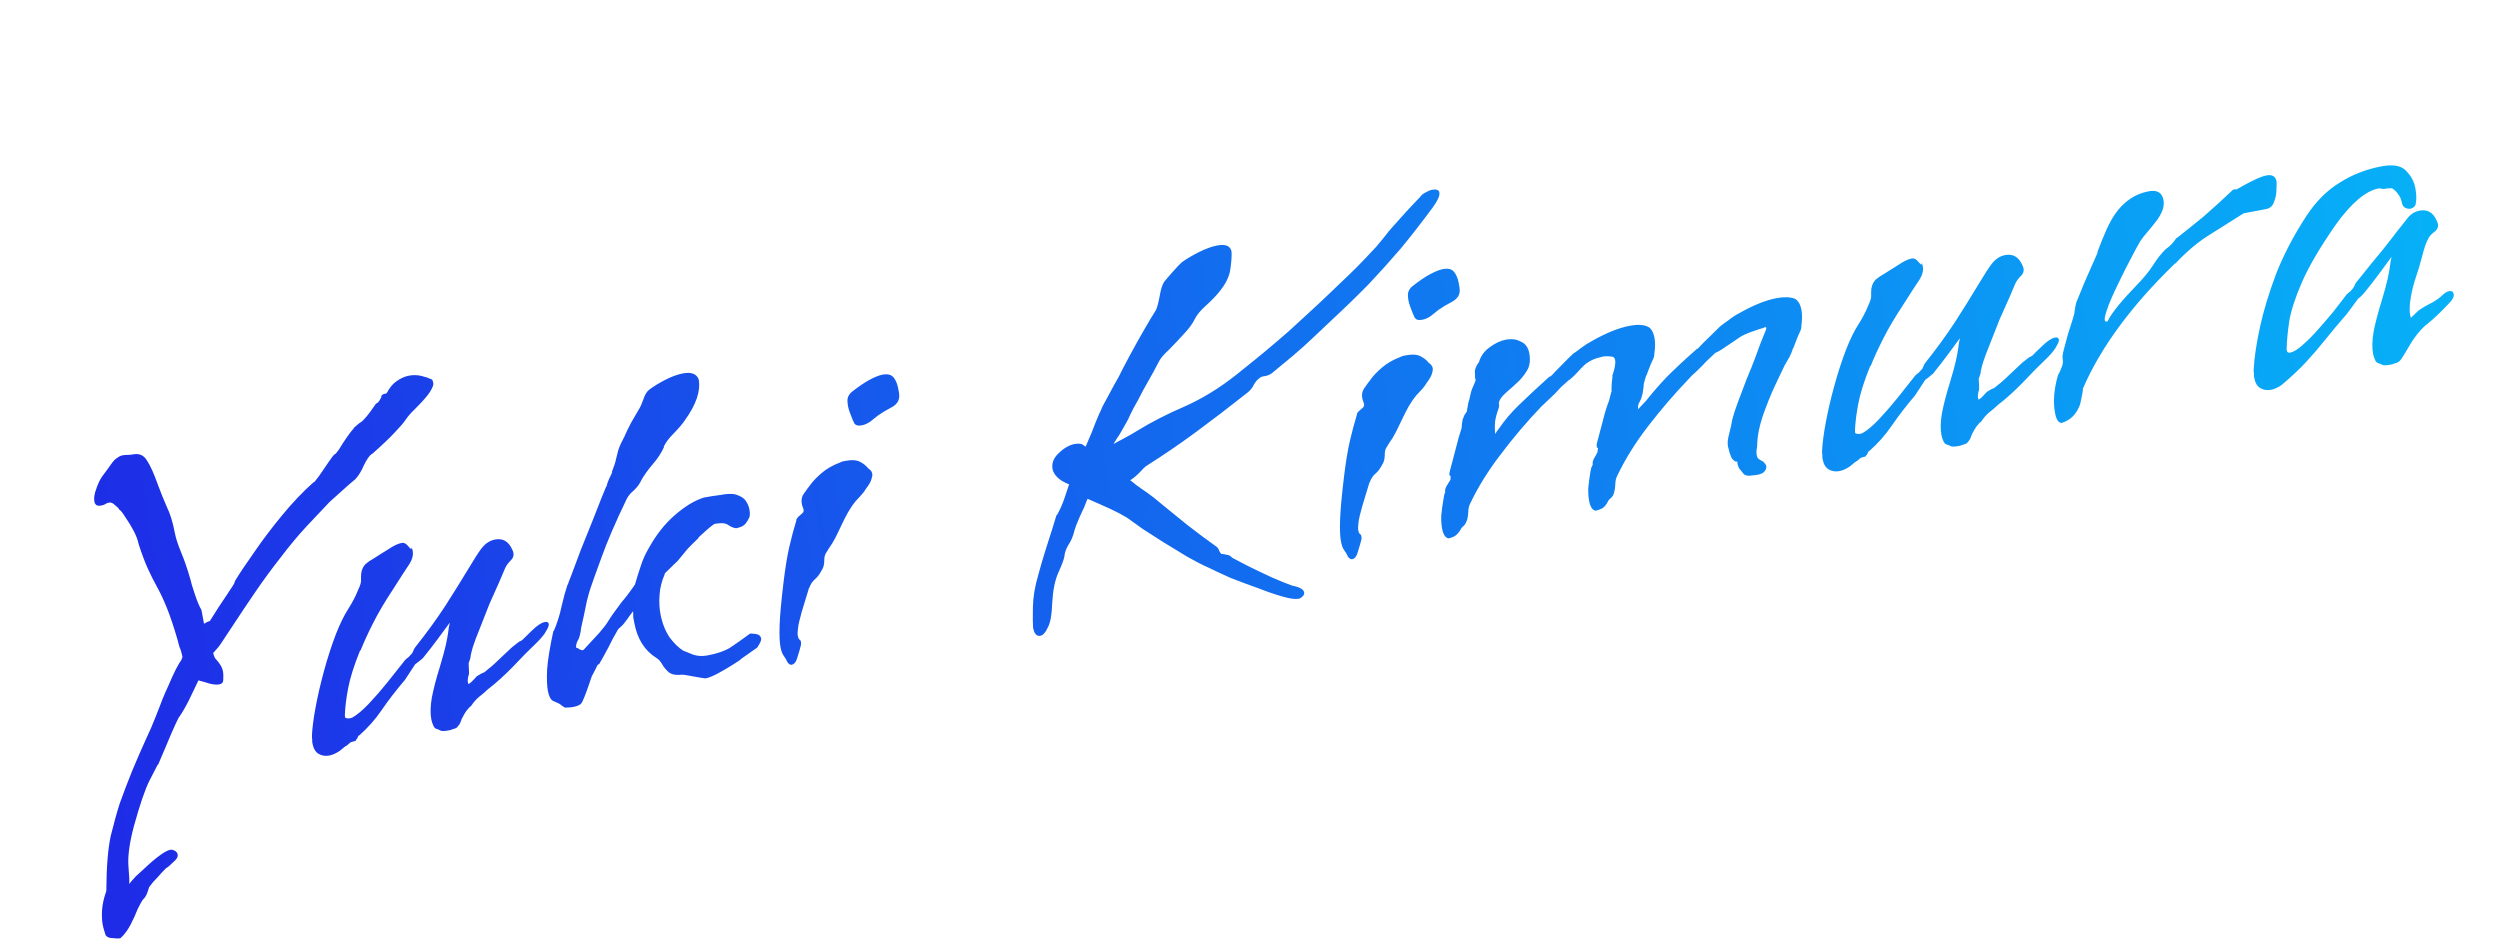<svg width="113" height="43" viewBox="0 0 113 43" fill="none" xmlns="http://www.w3.org/2000/svg">
<path d="M5.422 42.41C5.346 42.425 5.234 42.422 5.088 42.402C4.93 42.4 4.827 42.356 4.779 42.27L4.787 42.316C4.787 42.316 4.767 42.249 4.726 42.114C4.687 41.995 4.66 41.889 4.642 41.798C4.608 41.614 4.598 41.395 4.613 41.139C4.628 40.883 4.692 40.594 4.806 40.272C4.812 39.211 4.877 38.384 5.003 37.791C5.147 37.21 5.283 36.718 5.413 36.314C5.589 35.822 5.774 35.336 5.969 34.856C6.176 34.359 6.385 33.876 6.598 33.409C6.757 33.078 6.906 32.734 7.044 32.376C7.195 31.999 7.29 31.752 7.331 31.634C7.407 31.445 7.5 31.23 7.613 30.987C7.723 30.729 7.829 30.496 7.932 30.286C8.047 30.059 8.131 29.917 8.184 29.859C8.184 29.859 8.195 29.834 8.216 29.782C8.238 29.73 8.248 29.697 8.245 29.682C8.213 29.514 8.171 29.371 8.117 29.255C8.076 29.12 8.05 29.022 8.038 28.961C7.859 28.346 7.695 27.855 7.547 27.488C7.399 27.12 7.253 26.807 7.109 26.55C6.966 26.292 6.827 26.017 6.693 25.726C6.559 25.435 6.417 25.059 6.267 24.596C6.232 24.413 6.154 24.206 6.031 23.976C5.909 23.746 5.783 23.541 5.654 23.359C5.54 23.175 5.458 23.072 5.406 23.05L5.375 23.009C5.369 22.978 5.301 22.912 5.171 22.81C5.053 22.689 4.91 22.685 4.741 22.796C4.698 22.82 4.639 22.839 4.562 22.853C4.394 22.885 4.296 22.824 4.267 22.671C4.244 22.549 4.256 22.404 4.304 22.237C4.364 22.052 4.411 21.924 4.445 21.855C4.499 21.718 4.583 21.576 4.697 21.428C4.824 21.261 4.931 21.115 5.018 20.988C5.117 20.842 5.209 20.746 5.295 20.698C5.378 20.635 5.458 20.596 5.534 20.582C5.611 20.567 5.689 20.561 5.768 20.561C5.862 20.559 5.94 20.553 6.001 20.541L6.024 20.537C6.299 20.485 6.507 20.581 6.648 20.823C6.804 21.062 6.967 21.427 7.139 21.917C7.266 22.257 7.399 22.588 7.539 22.909C7.691 23.213 7.813 23.609 7.905 24.098C7.948 24.327 8.043 24.618 8.188 24.97C8.331 25.307 8.471 25.716 8.609 26.196C8.629 26.303 8.694 26.52 8.803 26.848C8.912 27.175 9.013 27.417 9.106 27.574L9.222 28.192C9.336 28.124 9.423 28.083 9.484 28.072C9.739 27.66 9.99 27.273 10.238 26.91C10.499 26.528 10.62 26.331 10.602 26.319L10.616 26.269C10.821 25.93 11.111 25.495 11.486 24.966C11.858 24.421 12.276 23.868 12.739 23.306C13.215 22.726 13.691 22.225 14.165 21.804L14.188 21.799C14.203 21.797 14.28 21.703 14.42 21.518C14.556 21.319 14.692 21.119 14.829 20.919C14.978 20.701 15.066 20.582 15.094 20.561L15.135 20.529C15.166 20.524 15.23 20.448 15.33 20.303C15.426 20.142 15.536 19.971 15.66 19.79C15.796 19.59 15.905 19.451 15.985 19.373L15.981 19.35C16.156 19.19 16.273 19.097 16.331 19.07C16.387 19.028 16.453 18.96 16.53 18.867C16.623 18.77 16.775 18.567 16.985 18.259L17.004 18.232C17.037 18.241 17.085 18.201 17.147 18.11C17.221 18.001 17.25 17.94 17.232 17.928L17.246 17.878C17.314 17.817 17.364 17.792 17.398 17.802C17.443 17.793 17.473 17.779 17.485 17.761C17.613 17.516 17.761 17.338 17.93 17.227C18.111 17.098 18.294 17.016 18.477 16.981C18.676 16.944 18.866 16.948 19.049 16.992C19.231 17.037 19.383 17.087 19.504 17.144C19.538 17.153 19.563 17.204 19.58 17.296C19.61 17.369 19.564 17.504 19.443 17.701C19.334 17.88 19.093 18.154 18.72 18.525C18.572 18.664 18.443 18.815 18.331 18.978C18.232 19.123 18.07 19.312 17.845 19.544C17.635 19.774 17.293 20.099 16.818 20.521L16.795 20.525C16.685 20.609 16.567 20.782 16.442 21.043C16.332 21.301 16.205 21.506 16.06 21.66C15.909 21.784 15.712 21.955 15.469 22.175C15.238 22.377 15.048 22.547 14.9 22.686L13.891 23.754C13.496 24.176 13.096 24.655 12.691 25.19C12.282 25.71 11.898 26.233 11.539 26.759C11.179 27.286 10.858 27.766 10.576 28.198C10.306 28.613 10.103 28.92 9.966 29.12C9.917 29.193 9.866 29.258 9.813 29.315C9.773 29.354 9.715 29.421 9.637 29.514C9.649 29.575 9.668 29.635 9.695 29.693C9.722 29.752 9.735 29.781 9.735 29.781L9.731 29.758C9.851 29.893 9.935 30.004 9.983 30.09C10.031 30.176 10.062 30.257 10.076 30.333C10.097 30.44 10.101 30.59 10.09 30.782L10.085 30.759C10.087 30.853 10.027 30.912 9.905 30.935C9.798 30.955 9.653 30.943 9.471 30.898C9.286 30.838 9.135 30.795 9.02 30.77L8.992 30.751L8.969 30.755C8.832 31.034 8.69 31.33 8.543 31.642C8.394 31.94 8.25 32.188 8.114 32.388L8.095 32.415C8.093 32.4 8.035 32.513 7.922 32.756C7.81 32.999 7.683 33.291 7.542 33.635C7.398 33.962 7.267 34.272 7.147 34.563L7.125 34.567C7.078 34.655 6.956 34.892 6.76 35.277C6.563 35.662 6.329 36.347 6.055 37.332C5.852 38.098 5.769 38.706 5.806 39.158C5.844 39.61 5.855 39.877 5.838 39.959C5.876 39.904 5.973 39.791 6.13 39.619C6.306 39.46 6.502 39.28 6.717 39.081C6.933 38.883 7.139 38.717 7.336 38.585C7.532 38.453 7.679 38.394 7.777 38.407C7.926 38.443 8.01 38.514 8.03 38.621C8.051 38.728 7.985 38.843 7.834 38.966C7.702 39.102 7.593 39.194 7.507 39.241C7.507 39.241 7.44 39.309 7.308 39.445C7.178 39.596 7.047 39.739 6.914 39.875C6.8 40.023 6.742 40.097 6.742 40.097C6.742 40.097 6.717 40.173 6.667 40.325C6.616 40.477 6.543 40.593 6.448 40.675C6.398 40.747 6.322 40.888 6.219 41.097C6.134 41.319 6.028 41.553 5.9 41.798C5.772 42.044 5.621 42.246 5.445 42.406L5.422 42.41ZM14.89 34.149C14.707 34.183 14.544 34.159 14.402 34.075C14.26 33.991 14.167 33.834 14.124 33.605C14.112 33.544 14.108 33.481 14.112 33.417C14.101 33.356 14.097 33.294 14.101 33.23C14.116 32.895 14.171 32.473 14.266 31.965C14.36 31.457 14.486 30.911 14.645 30.327C14.804 29.743 14.984 29.187 15.185 28.659C15.367 28.198 15.55 27.823 15.733 27.536C15.929 27.23 16.08 26.94 16.186 26.667C16.277 26.476 16.321 26.333 16.319 26.239C16.314 26.129 16.317 26.018 16.328 25.905C16.357 25.725 16.426 25.586 16.534 25.486C16.657 25.384 16.769 25.308 16.87 25.257C17.11 25.101 17.343 24.954 17.57 24.817C17.794 24.664 17.991 24.571 18.159 24.54C18.266 24.52 18.372 24.579 18.477 24.717C18.579 24.84 18.62 24.848 18.6 24.741L18.596 24.718C18.62 24.761 18.639 24.821 18.653 24.897C18.688 25.081 18.638 25.28 18.505 25.495C18.368 25.695 18.123 26.073 17.769 26.63C17.4 27.19 17.1 27.697 16.87 28.152C16.639 28.607 16.448 29.023 16.298 29.399L16.275 29.403C16.005 30.071 15.826 30.634 15.739 31.094C15.651 31.553 15.601 31.958 15.588 32.309C15.587 32.388 15.596 32.434 15.614 32.446C15.632 32.459 15.673 32.467 15.737 32.471C15.786 32.477 15.847 32.466 15.921 32.436C16.135 32.316 16.381 32.112 16.659 31.822C16.949 31.515 17.229 31.193 17.498 30.858C17.779 30.504 18.016 30.206 18.208 29.965C18.27 29.874 18.328 29.807 18.384 29.765C18.454 29.72 18.508 29.671 18.545 29.616C18.613 29.556 18.657 29.492 18.676 29.425C18.707 29.34 18.749 29.269 18.802 29.212C19.262 28.635 19.696 28.039 20.102 27.425C20.506 26.795 20.852 26.239 21.141 25.758C21.43 25.276 21.631 24.961 21.746 24.813C21.922 24.574 22.133 24.432 22.377 24.386C22.729 24.32 22.986 24.469 23.15 24.834C23.248 25.021 23.231 25.182 23.099 25.318C22.978 25.435 22.89 25.555 22.834 25.676C22.79 25.779 22.702 25.986 22.571 26.295C22.436 26.589 22.286 26.926 22.12 27.305C21.97 27.682 21.826 28.049 21.687 28.407C21.546 28.75 21.441 29.031 21.371 29.25C21.324 29.417 21.292 29.542 21.276 29.624C21.275 29.703 21.248 29.811 21.194 29.948L21.19 29.925C21.18 29.958 21.181 30.045 21.192 30.186C21.2 30.311 21.201 30.405 21.198 30.469C21.157 30.588 21.139 30.702 21.143 30.812C21.164 30.919 21.185 30.946 21.207 30.895C21.209 30.91 21.251 30.878 21.331 30.8C21.411 30.722 21.484 30.645 21.549 30.569C21.576 30.548 21.633 30.514 21.719 30.466C21.82 30.415 21.878 30.388 21.894 30.386L22.078 30.232C22.094 30.229 22.189 30.148 22.365 29.988C22.553 29.811 22.741 29.633 22.929 29.455C23.117 29.277 23.218 29.187 23.234 29.184C23.384 29.061 23.468 28.998 23.483 28.995C23.513 28.989 23.556 28.965 23.612 28.923C23.664 28.866 23.804 28.729 24.032 28.512C24.273 28.276 24.47 28.144 24.622 28.116C24.729 28.096 24.79 28.124 24.804 28.2C24.816 28.261 24.78 28.363 24.696 28.505C24.627 28.645 24.486 28.822 24.273 29.036C23.938 29.352 23.572 29.721 23.177 30.144C22.779 30.551 22.4 30.891 22.041 31.165C21.92 31.282 21.791 31.394 21.653 31.499C21.529 31.601 21.412 31.734 21.301 31.897L21.282 31.924C21.251 31.93 21.185 31.998 21.083 32.128C20.996 32.255 20.948 32.336 20.939 32.369C20.889 32.441 20.85 32.528 20.821 32.628C20.79 32.713 20.734 32.795 20.654 32.873L20.677 32.869C20.621 32.911 20.556 32.939 20.479 32.954C20.421 32.98 20.361 33 20.3 33.011C20.086 33.051 19.952 33.053 19.898 33.016C19.861 32.991 19.81 32.969 19.743 32.95C19.694 32.943 19.647 32.905 19.602 32.834C19.549 32.718 19.513 32.614 19.496 32.522C19.444 32.247 19.453 31.913 19.521 31.521C19.602 31.11 19.721 30.652 19.88 30.148C20.006 29.729 20.095 29.403 20.147 29.172C20.198 28.941 20.234 28.752 20.254 28.606C20.271 28.445 20.297 28.29 20.332 28.141C20.155 28.38 19.973 28.628 19.784 28.885C19.595 29.142 19.372 29.429 19.116 29.746C19.076 29.785 19.014 29.836 18.931 29.899C18.848 29.963 18.793 30.005 18.765 30.026L18.304 30.729C17.903 31.201 17.553 31.654 17.255 32.09C16.958 32.526 16.612 32.915 16.218 33.258L16.213 33.235C16.201 33.253 16.184 33.288 16.162 33.34C16.152 33.373 16.128 33.41 16.087 33.449L16.092 33.472C16.034 33.498 15.982 33.516 15.936 33.525C15.89 33.533 15.853 33.548 15.825 33.569C15.745 33.648 15.662 33.711 15.576 33.758C15.493 33.822 15.418 33.883 15.35 33.944C15.181 34.054 15.028 34.123 14.89 34.149ZM25.921 31.952C25.814 31.973 25.721 31.982 25.642 31.981C25.578 31.977 25.538 31.977 25.523 31.98L25.496 31.961C25.441 31.924 25.396 31.893 25.36 31.868C25.339 31.841 25.302 31.816 25.251 31.794C25.181 31.76 25.095 31.721 24.991 31.677C24.885 31.618 24.809 31.466 24.763 31.221C24.723 31.008 24.711 30.693 24.728 30.279C24.757 29.846 24.852 29.259 25.013 28.517L25.036 28.512C25.189 28.151 25.303 27.79 25.378 27.428C25.464 27.047 25.558 26.706 25.659 26.402L25.668 26.448C25.662 26.417 25.718 26.256 25.838 25.965C25.954 25.658 26.091 25.292 26.248 24.867C26.42 24.439 26.593 24.011 26.765 23.583C26.938 23.155 27.082 22.788 27.198 22.481C27.33 22.172 27.401 22 27.41 21.967L27.419 22.012C27.42 21.933 27.459 21.807 27.537 21.634C27.615 21.461 27.661 21.366 27.673 21.348L27.65 21.352C27.757 21.079 27.822 20.877 27.845 20.746C27.88 20.597 27.916 20.455 27.954 20.322C28.005 20.17 28.1 19.962 28.241 19.698C28.294 19.562 28.391 19.362 28.531 19.098C28.686 18.831 28.8 18.636 28.871 18.512C28.933 18.421 29 18.274 29.073 18.07C29.142 17.852 29.233 17.7 29.343 17.616C29.537 17.469 29.778 17.32 30.066 17.171C30.355 17.022 30.621 16.924 30.865 16.878C31.247 16.806 31.486 16.896 31.58 17.147C31.678 17.667 31.47 18.283 30.956 18.997C30.832 19.179 30.663 19.376 30.451 19.59C30.238 19.805 30.086 20.007 29.996 20.198L30.019 20.194C29.897 20.47 29.718 20.741 29.483 21.007C29.264 21.269 29.102 21.498 28.996 21.692C28.917 21.865 28.804 22.02 28.657 22.159C28.506 22.282 28.396 22.414 28.327 22.553C27.815 23.615 27.43 24.51 27.172 25.239C26.911 25.952 26.75 26.402 26.69 26.587C26.649 26.706 26.597 26.889 26.533 27.139C26.482 27.37 26.432 27.609 26.384 27.855C26.332 28.086 26.294 28.26 26.268 28.375C26.238 28.634 26.193 28.817 26.134 28.922C26.072 29.013 26.038 29.13 26.034 29.274C26.064 29.268 26.125 29.296 26.216 29.358C26.304 29.405 26.366 29.401 26.403 29.346L27.093 28.599C27.275 28.391 27.415 28.207 27.511 28.046C27.607 27.886 27.807 27.603 28.111 27.198C28.151 27.158 28.228 27.065 28.342 26.917C28.457 26.768 28.576 26.604 28.7 26.422C28.776 26.155 28.86 25.886 28.952 25.615C29.04 25.33 29.162 25.054 29.318 24.787C29.66 24.169 30.056 23.667 30.505 23.282C30.967 22.879 31.408 22.614 31.827 22.487C32.056 22.444 32.302 22.406 32.565 22.372C32.84 22.32 33.059 22.311 33.224 22.343C33.458 22.41 33.618 22.506 33.705 22.632C33.792 22.758 33.847 22.882 33.87 23.004C33.902 23.172 33.902 23.299 33.87 23.384C33.827 23.487 33.766 23.585 33.689 23.679C33.611 23.773 33.474 23.838 33.275 23.876C33.162 23.865 33.042 23.817 32.915 23.73C32.803 23.64 32.595 23.624 32.289 23.682C32.163 23.769 32.046 23.862 31.938 23.961C31.843 24.043 31.721 24.152 31.573 24.291L31.578 24.314C31.39 24.492 31.223 24.658 31.078 24.811C30.948 24.962 30.832 25.103 30.73 25.233C30.681 25.305 30.588 25.402 30.453 25.523C30.332 25.64 30.192 25.777 30.032 25.934L30.055 25.93C29.911 26.257 29.829 26.581 29.811 26.901C29.789 27.206 29.803 27.488 29.852 27.748C29.929 28.16 30.067 28.514 30.265 28.809C30.475 29.086 30.679 29.285 30.876 29.406C30.979 29.45 31.125 29.509 31.313 29.584C31.516 29.657 31.74 29.67 31.985 29.624C32.397 29.546 32.725 29.437 32.967 29.297C33.207 29.141 33.514 28.924 33.889 28.648L33.912 28.644C33.894 28.631 33.965 28.634 34.127 28.651C34.288 28.668 34.38 28.738 34.404 28.86C34.418 28.936 34.363 29.065 34.239 29.247L34.221 29.274L33.529 29.76C33.477 29.817 33.337 29.915 33.109 30.053C32.898 30.188 32.677 30.316 32.447 30.439C32.217 30.561 32.04 30.634 31.918 30.657C31.872 30.665 31.767 30.654 31.603 30.621C31.439 30.589 31.267 30.558 31.087 30.529C30.923 30.496 30.795 30.489 30.703 30.506C30.484 30.516 30.316 30.468 30.202 30.363C30.087 30.258 29.994 30.141 29.922 30.012C29.85 29.884 29.762 29.79 29.655 29.73C29.135 29.401 28.807 28.878 28.672 28.16C28.654 28.068 28.638 27.984 28.624 27.908C28.622 27.813 28.62 27.719 28.618 27.624C28.516 27.754 28.422 27.883 28.335 28.01C28.245 28.121 28.188 28.195 28.163 28.232L27.941 28.44C27.773 28.724 27.627 28.997 27.502 29.258C27.374 29.504 27.233 29.76 27.077 30.026L27.031 30.035C27.029 30.02 26.982 30.107 26.891 30.299C26.798 30.474 26.751 30.562 26.751 30.562C26.729 30.614 26.688 30.732 26.628 30.918C26.568 31.103 26.5 31.29 26.425 31.478C26.362 31.648 26.305 31.762 26.252 31.819C26.169 31.882 26.059 31.927 25.921 31.952ZM38.92 19.229C38.783 19.255 38.683 19.227 38.62 19.143C38.569 19.042 38.527 18.947 38.495 18.858C38.465 18.785 38.434 18.704 38.401 18.615C38.369 18.526 38.344 18.436 38.327 18.344C38.304 18.222 38.299 18.112 38.312 18.015C38.338 17.899 38.398 17.801 38.494 17.72C38.811 17.47 39.084 17.284 39.314 17.162C39.544 17.039 39.736 16.964 39.888 16.935C40.117 16.892 40.283 16.932 40.386 17.055C40.488 17.178 40.559 17.346 40.599 17.56C40.611 17.621 40.622 17.683 40.634 17.744C40.643 17.79 40.646 17.852 40.645 17.931C40.637 18.139 40.51 18.305 40.265 18.43C40.035 18.553 39.843 18.668 39.689 18.776C39.594 18.857 39.477 18.95 39.339 19.055C39.213 19.142 39.089 19.198 38.966 19.221L38.92 19.229ZM35.785 30.047C35.724 30.059 35.662 30.023 35.599 29.94C35.545 29.823 35.487 29.724 35.424 29.641C35.361 29.558 35.312 29.424 35.277 29.241C35.237 29.027 35.224 28.705 35.238 28.276C35.252 27.846 35.311 27.194 35.415 26.32C35.496 25.656 35.584 25.118 35.68 24.704C35.776 24.29 35.883 23.891 36 23.505L35.996 23.482C36.03 23.412 36.089 23.346 36.172 23.282C36.255 23.219 36.307 23.162 36.329 23.11L36.306 23.115C36.331 23.078 36.33 23.031 36.303 22.973C36.274 22.899 36.253 22.832 36.242 22.771C36.21 22.603 36.238 22.455 36.324 22.328C36.424 22.183 36.524 22.046 36.626 21.916C36.726 21.77 36.891 21.597 37.122 21.395C37.352 21.193 37.638 21.029 37.978 20.902C38.021 20.878 38.065 20.861 38.111 20.853C38.157 20.844 38.203 20.836 38.248 20.827C38.508 20.778 38.717 20.794 38.874 20.875C39.032 20.956 39.153 21.052 39.237 21.163C39.273 21.188 39.311 21.22 39.35 21.26C39.39 21.3 39.415 21.351 39.426 21.412C39.438 21.473 39.423 21.563 39.382 21.681C39.354 21.782 39.27 21.924 39.13 22.108C39.071 22.214 38.975 22.335 38.843 22.471C38.723 22.588 38.613 22.72 38.514 22.865C38.39 23.047 38.276 23.242 38.173 23.451C38.07 23.661 37.974 23.861 37.883 24.052C37.805 24.225 37.718 24.391 37.621 24.552C37.522 24.697 37.424 24.85 37.328 25.011C37.278 25.083 37.254 25.206 37.255 25.38C37.253 25.539 37.209 25.682 37.122 25.809C37.041 25.966 36.939 26.096 36.816 26.199C36.708 26.298 36.629 26.424 36.579 26.576L36.574 26.553C36.524 26.704 36.47 26.881 36.413 27.081C36.356 27.282 36.297 27.475 36.237 27.66C36.142 27.994 36.086 28.242 36.069 28.404C36.049 28.55 36.046 28.661 36.06 28.738C36.078 28.829 36.105 28.887 36.141 28.912C36.192 28.934 36.214 29.009 36.207 29.137C36.172 29.286 36.119 29.47 36.05 29.689C35.995 29.905 35.907 30.024 35.785 30.047ZM58.67 27.066C58.532 27.091 58.297 27.057 57.962 26.962C57.628 26.866 57.256 26.739 56.846 26.578C56.439 26.434 56.031 26.281 55.621 26.121C55.223 25.943 54.885 25.785 54.606 25.648C54.33 25.526 54.015 25.364 53.66 25.162C53.303 24.944 52.946 24.727 52.588 24.509C52.228 24.276 51.913 24.075 51.644 23.904C51.387 23.715 51.213 23.59 51.122 23.528C50.88 23.336 50.389 23.08 49.649 22.761L49.157 22.545C49.063 22.8 48.947 23.067 48.81 23.346C48.688 23.622 48.608 23.827 48.57 23.961C48.509 24.226 48.416 24.449 48.292 24.63C48.184 24.809 48.122 24.987 48.108 25.163C48.085 25.294 47.996 25.532 47.839 25.878C47.683 26.224 47.589 26.693 47.558 27.284C47.543 27.793 47.477 28.153 47.359 28.366C47.258 28.59 47.147 28.714 47.025 28.737C46.857 28.768 46.747 28.647 46.695 28.372C46.682 28.216 46.679 27.908 46.687 27.448C46.696 26.988 46.777 26.497 46.933 25.978C47.015 25.662 47.136 25.251 47.294 24.747C47.465 24.224 47.618 23.737 47.754 23.284L47.777 23.28C47.908 23.049 48.019 22.799 48.11 22.529C48.202 22.259 48.273 22.047 48.323 21.895C48.083 21.798 47.905 21.69 47.787 21.569C47.669 21.449 47.599 21.328 47.576 21.206C47.527 20.946 47.617 20.708 47.845 20.491C48.085 20.256 48.328 20.115 48.572 20.069C48.694 20.046 48.806 20.049 48.906 20.077L49.069 20.189C49.27 19.74 49.422 19.371 49.526 19.082C49.645 18.791 49.728 18.602 49.774 18.514C49.793 18.447 49.868 18.298 49.999 18.068C50.127 17.822 50.25 17.594 50.368 17.381C50.498 17.151 50.564 17.036 50.564 17.036C50.701 16.757 50.869 16.433 51.069 16.063C51.268 15.693 51.475 15.322 51.69 14.949C51.904 14.577 52.09 14.265 52.249 14.014C52.305 13.892 52.361 13.684 52.416 13.389C52.468 13.078 52.538 12.86 52.624 12.733C52.714 12.621 52.844 12.47 53.014 12.28C53.196 12.071 53.335 11.926 53.43 11.845C53.639 11.695 53.896 11.544 54.199 11.392C54.503 11.24 54.777 11.141 55.021 11.095C55.403 11.023 55.618 11.117 55.667 11.376C55.677 11.596 55.657 11.869 55.608 12.194C55.559 12.52 55.386 12.861 55.089 13.218C54.934 13.405 54.735 13.608 54.492 13.828C54.249 14.048 54.082 14.254 53.991 14.445C53.901 14.636 53.736 14.857 53.499 15.107C53.276 15.354 53.059 15.585 52.846 15.799C52.63 15.998 52.487 16.16 52.415 16.284C52.369 16.372 52.275 16.548 52.135 16.811C51.992 17.06 51.838 17.334 51.673 17.634C51.523 17.931 51.377 18.204 51.234 18.452C51.106 18.698 51.027 18.863 50.995 18.948C50.83 19.248 50.7 19.478 50.603 19.639C50.504 19.784 50.412 19.928 50.328 20.07C50.5 19.975 50.68 19.878 50.867 19.779C51.054 19.68 51.218 19.586 51.359 19.497C52.026 19.086 52.754 18.712 53.544 18.373C54.347 18.016 55.127 17.537 55.884 16.936C56.379 16.542 56.812 16.192 57.181 15.885C57.55 15.578 57.918 15.263 58.285 14.941C58.648 14.604 59.06 14.226 59.519 13.807C59.922 13.43 60.264 13.105 60.545 12.831C60.841 12.553 61.115 12.288 61.368 12.035C61.633 11.764 61.917 11.465 62.219 11.139C62.297 11.045 62.413 10.905 62.567 10.717C62.719 10.515 62.841 10.365 62.934 10.269C63.116 10.06 63.312 9.842 63.522 9.612C63.732 9.383 63.949 9.152 64.174 8.92C64.237 8.829 64.318 8.758 64.419 8.708C64.533 8.639 64.635 8.596 64.727 8.578C64.926 8.541 65.037 8.583 65.06 8.706C65.085 8.843 64.985 9.068 64.759 9.379C64.242 10.078 63.758 10.699 63.307 11.243C62.853 11.771 62.382 12.295 61.894 12.814C61.404 13.317 60.829 13.877 60.169 14.491L59.384 15.232C59.075 15.528 58.764 15.808 58.45 16.073C58.149 16.319 57.827 16.585 57.486 16.871C57.403 16.934 57.3 16.977 57.178 17C57.053 17.008 56.958 17.05 56.893 17.125C56.822 17.17 56.751 17.255 56.679 17.379C56.623 17.5 56.541 17.611 56.433 17.71C55.566 18.396 54.771 19.004 54.048 19.536C53.326 20.067 52.59 20.57 51.841 21.043C51.742 21.109 51.628 21.218 51.498 21.369C51.366 21.504 51.229 21.617 51.088 21.707C51.275 21.862 51.45 21.995 51.614 22.106C51.777 22.218 51.859 22.274 51.859 22.274C52.022 22.385 52.264 22.577 52.584 22.849C52.901 23.106 53.266 23.401 53.676 23.735C54.084 24.053 54.508 24.369 54.946 24.682C55.037 24.744 55.09 24.813 55.104 24.89C55.131 24.948 55.164 24.997 55.203 25.037C55.282 25.038 55.372 25.053 55.472 25.081C55.57 25.095 55.641 25.137 55.686 25.207C55.844 25.288 56.089 25.416 56.423 25.59C56.771 25.762 57.128 25.932 57.492 26.101C57.871 26.267 58.179 26.391 58.416 26.473C58.745 26.537 58.922 26.638 58.948 26.776C58.962 26.852 58.928 26.922 58.845 26.985C58.777 27.045 58.719 27.072 58.67 27.066ZM64.254 14.457C64.116 14.483 64.016 14.455 63.953 14.372C63.902 14.271 63.861 14.176 63.828 14.087C63.798 14.013 63.767 13.932 63.735 13.843C63.702 13.755 63.677 13.664 63.66 13.573C63.637 13.45 63.632 13.341 63.645 13.243C63.671 13.128 63.732 13.029 63.827 12.948C64.144 12.698 64.418 12.512 64.648 12.39C64.878 12.268 65.069 12.192 65.222 12.163C65.451 12.12 65.617 12.16 65.719 12.283C65.821 12.406 65.893 12.575 65.933 12.789C65.944 12.85 65.956 12.911 65.967 12.972C65.976 13.018 65.98 13.08 65.979 13.16C65.971 13.367 65.844 13.533 65.598 13.659C65.368 13.781 65.176 13.896 65.023 14.004C64.927 14.085 64.81 14.179 64.672 14.284C64.546 14.371 64.422 14.426 64.3 14.449L64.254 14.457ZM61.118 25.276C61.057 25.287 60.995 25.251 60.932 25.168C60.879 25.052 60.82 24.952 60.757 24.869C60.694 24.786 60.645 24.653 60.611 24.469C60.57 24.256 60.557 23.934 60.571 23.504C60.585 23.074 60.644 22.422 60.749 21.548C60.829 20.885 60.918 20.346 61.014 19.932C61.11 19.519 61.217 19.119 61.334 18.733L61.329 18.71C61.364 18.64 61.422 18.574 61.505 18.511C61.588 18.448 61.641 18.39 61.663 18.339L61.64 18.343C61.665 18.307 61.664 18.26 61.637 18.201C61.607 18.128 61.587 18.061 61.575 17.999C61.544 17.831 61.571 17.684 61.658 17.557C61.757 17.412 61.858 17.274 61.96 17.144C62.059 16.999 62.224 16.825 62.455 16.623C62.686 16.422 62.971 16.257 63.311 16.13C63.354 16.106 63.399 16.09 63.444 16.081C63.49 16.073 63.536 16.064 63.582 16.055C63.842 16.006 64.05 16.022 64.208 16.104C64.366 16.184 64.487 16.28 64.571 16.391C64.607 16.416 64.645 16.448 64.684 16.488C64.723 16.529 64.748 16.579 64.76 16.64C64.771 16.701 64.757 16.791 64.716 16.91C64.687 17.01 64.603 17.152 64.464 17.337C64.405 17.443 64.309 17.564 64.176 17.699C64.056 17.817 63.946 17.948 63.847 18.093C63.723 18.275 63.61 18.471 63.507 18.68C63.404 18.889 63.307 19.089 63.216 19.28C63.138 19.453 63.051 19.62 62.955 19.78C62.855 19.926 62.758 20.078 62.661 20.239C62.612 20.312 62.588 20.435 62.589 20.609C62.587 20.767 62.543 20.91 62.456 21.037C62.375 21.195 62.273 21.325 62.15 21.427C62.042 21.526 61.963 21.652 61.912 21.804L61.908 21.781C61.857 21.933 61.803 22.109 61.746 22.31C61.689 22.51 61.631 22.703 61.571 22.889C61.475 23.223 61.419 23.471 61.402 23.632C61.382 23.778 61.38 23.89 61.394 23.966C61.411 24.058 61.438 24.116 61.474 24.141C61.526 24.163 61.548 24.238 61.54 24.366C61.505 24.515 61.453 24.698 61.383 24.917C61.329 25.133 61.241 25.253 61.118 25.276ZM65.48 24.335C65.334 24.315 65.235 24.168 65.183 23.893C65.151 23.725 65.138 23.53 65.144 23.307C65.165 23.082 65.201 22.814 65.254 22.503L65.258 22.526C65.259 22.447 65.27 22.382 65.292 22.33C65.326 22.26 65.335 22.219 65.316 22.207C65.314 22.112 65.357 22.001 65.444 21.874C65.543 21.729 65.583 21.65 65.565 21.638L65.561 21.615C65.58 21.548 65.573 21.51 65.539 21.5C65.506 21.491 65.502 21.428 65.528 21.313C65.629 20.93 65.722 20.58 65.805 20.264C65.885 19.932 65.97 19.631 66.062 19.361C66.062 19.361 66.067 19.305 66.077 19.192C66.088 19.079 66.107 18.973 66.136 18.873L66.144 18.919C66.148 18.855 66.169 18.795 66.206 18.741C66.256 18.668 66.287 18.623 66.299 18.605C66.328 18.425 66.351 18.294 66.367 18.212C66.399 18.127 66.431 18.002 66.463 17.838C66.479 17.756 66.503 17.672 66.534 17.587C66.566 17.502 66.621 17.373 66.699 17.201C66.699 17.201 66.69 17.155 66.673 17.063C66.671 16.968 66.668 16.866 66.663 16.756C66.679 16.674 66.71 16.589 66.757 16.501C66.819 16.411 66.85 16.365 66.85 16.365C66.926 16.098 67.083 15.878 67.319 15.707C67.569 15.518 67.815 15.4 68.06 15.354C68.319 15.305 68.546 15.334 68.74 15.44C68.947 15.527 69.074 15.701 69.123 15.961C69.186 16.297 69.144 16.574 68.995 16.792C68.861 17.007 68.699 17.195 68.508 17.358C68.428 17.436 68.293 17.557 68.102 17.719C67.926 17.879 67.823 18.001 67.791 18.086C67.757 18.156 67.743 18.206 67.748 18.237C67.751 18.252 67.756 18.275 67.761 18.305C67.764 18.321 67.757 18.369 67.741 18.452C67.657 18.673 67.601 18.881 67.574 19.076C67.56 19.253 67.563 19.434 67.582 19.621C67.629 19.533 67.684 19.451 67.749 19.376C68.01 18.994 68.314 18.636 68.662 18.302C69.023 17.949 69.481 17.523 70.035 17.023L70.081 17.014C70.096 17.011 70.183 16.924 70.34 16.752C70.513 16.577 70.685 16.402 70.858 16.227C71.043 16.034 71.159 15.933 71.204 15.925C71.204 15.925 71.288 15.862 71.454 15.735C71.62 15.609 71.796 15.497 71.983 15.398C72.612 15.043 73.171 14.819 73.66 14.726C74.012 14.66 74.283 14.672 74.474 14.763C74.629 14.829 74.732 14.999 74.784 15.274C74.821 15.473 74.819 15.711 74.776 15.988L74.772 15.965C74.783 16.026 74.773 16.099 74.742 16.184C74.707 16.254 74.668 16.34 74.624 16.443C74.602 16.495 74.565 16.589 74.511 16.726C74.458 16.862 74.427 16.947 74.417 16.981L74.413 16.958C74.353 17.143 74.315 17.277 74.299 17.359C74.298 17.438 74.282 17.568 74.253 17.747C74.221 17.912 74.175 18.047 74.116 18.153C74.054 18.244 74.028 18.359 74.039 18.499L74.395 18.124C74.689 17.752 75.001 17.393 75.331 17.046C75.677 16.696 76.134 16.27 76.704 15.767L76.727 15.763C76.742 15.76 76.828 15.672 76.986 15.5C77.159 15.325 77.339 15.149 77.527 14.971C77.712 14.778 77.827 14.677 77.873 14.669L77.85 14.673C77.933 14.61 78.038 14.535 78.164 14.448C78.287 14.345 78.442 14.245 78.629 14.147C79.258 13.791 79.817 13.567 80.306 13.475C80.642 13.412 80.921 13.422 81.143 13.507C81.288 13.606 81.382 13.77 81.425 14C81.463 14.198 81.461 14.444 81.422 14.736L81.417 14.713C81.429 14.774 81.419 14.847 81.387 14.932C81.353 15.002 81.314 15.088 81.27 15.191C81.248 15.243 81.21 15.337 81.157 15.474C81.104 15.61 81.072 15.695 81.063 15.729L81.058 15.706C80.999 15.891 80.939 16.037 80.88 16.143C80.833 16.231 80.762 16.355 80.665 16.516C80.562 16.725 80.409 17.046 80.206 17.48C80.016 17.896 79.838 18.34 79.674 18.814C79.523 19.27 79.441 19.673 79.428 20.023C79.43 20.118 79.419 20.231 79.396 20.361C79.386 20.474 79.396 20.567 79.425 20.641L79.43 20.664C79.435 20.694 79.475 20.734 79.547 20.784C79.617 20.818 79.67 20.848 79.706 20.873C79.785 20.953 79.828 21.016 79.837 21.062C79.854 21.153 79.816 21.247 79.724 21.344C79.628 21.425 79.456 21.474 79.205 21.489C79.022 21.524 78.891 21.501 78.813 21.421C78.75 21.338 78.677 21.248 78.596 21.153L78.592 21.13C78.586 21.099 78.573 21.07 78.552 21.043C78.546 21.012 78.537 20.966 78.526 20.905C78.551 20.869 78.532 20.857 78.471 20.868C78.423 20.861 78.358 20.81 78.276 20.715C78.276 20.715 78.247 20.641 78.187 20.494C78.143 20.344 78.116 20.239 78.104 20.178C78.075 20.025 78.094 19.832 78.161 19.598C78.225 19.348 78.271 19.134 78.301 18.954C78.346 18.772 78.431 18.511 78.556 18.171C78.682 17.83 78.814 17.481 78.953 17.123C79.106 16.762 79.23 16.454 79.324 16.199C79.5 15.707 79.643 15.332 79.753 15.074C79.878 14.813 79.862 14.729 79.706 14.822C79.644 14.833 79.473 14.889 79.191 14.99C78.91 15.09 78.714 15.183 78.603 15.267C78.532 15.312 78.42 15.388 78.266 15.496C78.113 15.604 77.965 15.703 77.824 15.793C77.683 15.883 77.589 15.932 77.543 15.941C77.543 15.941 77.469 16.01 77.322 16.149C77.186 16.269 77.059 16.396 76.942 16.529C76.862 16.607 76.762 16.705 76.642 16.823C76.519 16.925 76.418 17.023 76.341 17.117C75.693 17.792 75.077 18.509 74.492 19.268C73.92 20.009 73.452 20.761 73.09 21.526C73.043 21.613 73.018 21.729 73.013 21.872C73.008 22.016 72.992 22.137 72.963 22.238C72.937 22.353 72.891 22.441 72.823 22.501C72.768 22.544 72.728 22.583 72.703 22.619C72.624 22.792 72.529 22.913 72.415 22.982C72.299 23.035 72.202 23.069 72.126 23.084C71.98 23.064 71.881 22.916 71.829 22.641C71.797 22.473 71.784 22.278 71.79 22.055C71.811 21.83 71.847 21.562 71.899 21.252L71.904 21.274C71.905 21.195 71.924 21.128 71.961 21.074C71.995 21.004 72.003 20.963 71.985 20.951C71.983 20.856 72.025 20.745 72.112 20.618C72.196 20.476 72.229 20.398 72.211 20.386L72.207 20.363C72.241 20.293 72.241 20.254 72.208 20.244C72.174 20.235 72.163 20.174 72.173 20.061C72.275 19.678 72.368 19.328 72.451 19.012C72.53 18.681 72.624 18.378 72.731 18.105L72.84 17.681L72.849 17.727C72.838 17.666 72.838 17.539 72.849 17.347C72.873 17.137 72.884 17.032 72.884 17.032L72.876 16.986C72.989 16.664 73.031 16.427 73.003 16.274C72.983 16.167 72.925 16.115 72.831 16.117C72.748 16.101 72.637 16.098 72.497 16.108C72.42 16.123 72.307 16.152 72.157 16.196C72.023 16.237 71.892 16.301 71.766 16.388C71.708 16.415 71.613 16.496 71.48 16.632C71.363 16.765 71.244 16.89 71.124 17.008C71.004 17.125 70.921 17.188 70.875 17.197L70.898 17.193C70.79 17.292 70.688 17.382 70.593 17.464C70.513 17.542 70.414 17.648 70.296 17.78L69.672 18.373C69.024 19.048 68.416 19.764 67.846 20.52C67.274 21.261 66.806 22.013 66.444 22.777C66.397 22.865 66.372 22.981 66.367 23.124C66.362 23.267 66.346 23.389 66.317 23.489C66.276 23.608 66.23 23.696 66.177 23.753C66.122 23.795 66.082 23.834 66.057 23.871C65.963 24.047 65.86 24.169 65.746 24.238C65.645 24.288 65.556 24.321 65.48 24.335ZM83.148 21.292C82.964 21.327 82.801 21.302 82.659 21.218C82.517 21.134 82.424 20.978 82.381 20.749C82.369 20.688 82.365 20.625 82.369 20.561C82.358 20.5 82.354 20.437 82.358 20.373C82.374 20.038 82.428 19.616 82.523 19.108C82.617 18.6 82.743 18.054 82.902 17.471C83.061 16.887 83.241 16.331 83.442 15.803C83.624 15.341 83.807 14.967 83.99 14.679C84.186 14.373 84.337 14.084 84.444 13.811C84.534 13.62 84.578 13.477 84.576 13.382C84.572 13.273 84.574 13.161 84.585 13.049C84.614 12.869 84.683 12.729 84.791 12.63C84.914 12.528 85.026 12.451 85.127 12.401C85.367 12.245 85.6 12.098 85.827 11.96C86.052 11.807 86.248 11.715 86.416 11.683C86.523 11.663 86.629 11.722 86.734 11.861C86.836 11.984 86.877 11.992 86.857 11.885L86.853 11.862C86.877 11.905 86.896 11.965 86.91 12.041C86.945 12.224 86.895 12.424 86.762 12.639C86.625 12.838 86.38 13.217 86.026 13.774C85.657 14.334 85.357 14.841 85.127 15.296C84.896 15.75 84.705 16.166 84.555 16.542L84.532 16.547C84.262 17.215 84.084 17.778 83.996 18.238C83.909 18.697 83.858 19.102 83.845 19.452C83.844 19.532 83.853 19.578 83.871 19.59C83.889 19.602 83.93 19.61 83.994 19.614C84.043 19.621 84.104 19.609 84.178 19.58C84.392 19.46 84.639 19.256 84.916 18.966C85.206 18.658 85.486 18.337 85.755 18.001C86.036 17.648 86.273 17.35 86.465 17.108C86.527 17.017 86.585 16.951 86.641 16.909C86.711 16.864 86.765 16.814 86.802 16.76C86.87 16.7 86.914 16.636 86.933 16.569C86.964 16.484 87.006 16.413 87.058 16.356C87.519 15.778 87.953 15.183 88.359 14.568C88.763 13.938 89.109 13.383 89.398 12.901C89.687 12.42 89.888 12.105 90.003 11.957C90.18 11.718 90.39 11.575 90.634 11.529C90.986 11.463 91.243 11.613 91.407 11.977C91.505 12.164 91.488 12.326 91.356 12.461C91.236 12.579 91.147 12.698 91.091 12.82C91.047 12.923 90.96 13.129 90.828 13.439C90.694 13.733 90.543 14.07 90.377 14.449C90.227 14.825 90.083 15.193 89.944 15.551C89.803 15.894 89.698 16.175 89.629 16.394C89.581 16.561 89.549 16.685 89.533 16.767C89.532 16.847 89.505 16.955 89.451 17.091L89.447 17.068C89.438 17.102 89.438 17.189 89.449 17.329C89.457 17.454 89.459 17.549 89.455 17.613C89.414 17.731 89.396 17.845 89.401 17.955C89.421 18.062 89.442 18.09 89.464 18.038C89.466 18.053 89.508 18.022 89.588 17.944C89.668 17.865 89.741 17.788 89.806 17.713C89.833 17.692 89.89 17.657 89.976 17.61C90.077 17.559 90.136 17.532 90.151 17.529L90.335 17.376C90.351 17.373 90.446 17.291 90.622 17.132C90.81 16.954 90.998 16.776 91.186 16.599C91.374 16.421 91.475 16.33 91.491 16.328C91.641 16.204 91.725 16.141 91.74 16.138C91.77 16.133 91.813 16.109 91.869 16.067C91.921 16.009 92.061 15.872 92.29 15.655C92.53 15.42 92.727 15.288 92.879 15.259C92.986 15.239 93.047 15.267 93.061 15.344C93.073 15.405 93.037 15.506 92.953 15.649C92.884 15.788 92.743 15.965 92.531 16.179C92.195 16.495 91.829 16.865 91.434 17.287C91.036 17.695 90.657 18.035 90.298 18.308C90.177 18.426 90.048 18.537 89.91 18.642C89.787 18.745 89.669 18.878 89.558 19.041L89.539 19.068C89.508 19.074 89.442 19.142 89.34 19.272C89.253 19.399 89.205 19.479 89.196 19.512C89.146 19.585 89.107 19.672 89.078 19.772C89.047 19.857 88.991 19.939 88.911 20.017L88.934 20.013C88.879 20.055 88.813 20.083 88.736 20.097C88.678 20.124 88.618 20.143 88.557 20.155C88.343 20.195 88.209 20.197 88.155 20.159C88.118 20.135 88.067 20.113 88 20.094C87.951 20.087 87.904 20.048 87.859 19.978C87.806 19.861 87.77 19.757 87.753 19.666C87.701 19.39 87.71 19.057 87.778 18.664C87.859 18.253 87.978 17.796 88.137 17.291C88.263 16.872 88.352 16.547 88.404 16.316C88.455 16.085 88.491 15.896 88.511 15.75C88.528 15.588 88.554 15.433 88.589 15.284C88.412 15.523 88.23 15.771 88.041 16.028C87.852 16.285 87.629 16.572 87.373 16.89C87.333 16.929 87.271 16.98 87.188 17.043C87.105 17.106 87.05 17.148 87.022 17.169L86.561 17.873C86.16 18.344 85.81 18.798 85.512 19.233C85.215 19.669 84.869 20.058 84.475 20.402L84.471 20.379C84.458 20.397 84.441 20.432 84.419 20.483C84.409 20.517 84.385 20.553 84.345 20.592L84.349 20.615C84.291 20.642 84.239 20.66 84.193 20.668C84.147 20.677 84.11 20.692 84.082 20.713C84.002 20.791 83.919 20.854 83.833 20.902C83.75 20.965 83.675 21.027 83.607 21.087C83.438 21.198 83.285 21.266 83.148 21.292ZM93.186 19.117C93.042 19.112 92.943 18.965 92.889 18.674C92.794 18.17 92.837 17.601 93.018 16.965C93.089 16.841 93.145 16.72 93.186 16.601C93.243 16.48 93.258 16.351 93.232 16.213C93.215 16.122 93.235 15.975 93.292 15.775C93.346 15.559 93.406 15.334 93.473 15.1C93.552 14.848 93.622 14.629 93.682 14.444C93.742 14.258 93.769 14.15 93.763 14.12C93.779 14.038 93.794 13.948 93.807 13.851C93.833 13.735 93.846 13.677 93.846 13.677C93.956 13.419 94.086 13.102 94.236 12.726C94.402 12.346 94.596 11.906 94.818 11.406L94.795 11.41C94.943 11.018 95.078 10.685 95.2 10.409C95.334 10.114 95.463 9.876 95.587 9.695C95.984 9.114 96.496 8.764 97.122 8.646C97.504 8.574 97.727 8.706 97.79 9.043C97.845 9.333 97.725 9.664 97.431 10.036C97.317 10.184 97.195 10.333 97.065 10.484C96.948 10.617 96.839 10.756 96.74 10.901C96.644 11.062 96.515 11.3 96.353 11.615C96.188 11.915 95.997 12.291 95.782 12.743C95.76 12.795 95.698 12.925 95.594 13.134C95.504 13.325 95.41 13.541 95.313 13.78C95.228 14.002 95.169 14.195 95.137 14.359C95.117 14.505 95.159 14.561 95.263 14.525C95.42 14.18 95.862 13.63 96.59 12.876C96.895 12.565 97.139 12.266 97.323 11.978C97.506 11.691 97.697 11.449 97.898 11.253C97.969 11.208 98.044 11.146 98.124 11.068C98.204 10.989 98.288 10.887 98.374 10.76L98.397 10.755C98.77 10.464 99.168 10.143 99.593 9.795C100.015 9.43 100.453 9.031 100.91 8.597C100.95 8.558 101.011 8.547 101.093 8.563C101.734 8.189 102.185 7.977 102.445 7.929C102.704 7.88 102.856 7.97 102.899 8.199C102.908 8.245 102.906 8.364 102.895 8.556C102.899 8.745 102.863 8.933 102.788 9.122C102.728 9.307 102.606 9.417 102.423 9.451L101.415 9.641C100.948 9.935 100.446 10.251 99.909 10.589C99.383 10.91 98.857 11.349 98.33 11.907L98.307 11.912C96.34 13.816 94.954 15.699 94.15 17.559C94.149 17.638 94.136 17.736 94.11 17.851C94.084 17.967 94.055 18.107 94.023 18.271C93.869 18.711 93.59 18.993 93.186 19.117ZM102.657 17.618C102.474 17.652 102.311 17.628 102.168 17.544C102.026 17.46 101.933 17.303 101.89 17.074C101.879 17.013 101.875 16.95 101.879 16.886C101.867 16.825 101.863 16.763 101.867 16.699C101.894 16.172 101.988 15.537 102.149 14.795C102.31 14.053 102.554 13.247 102.88 12.379C103.223 11.508 103.682 10.63 104.259 9.746C104.69 9.095 105.19 8.598 105.758 8.254C106.323 7.894 106.949 7.65 107.637 7.52L107.66 7.516C108.179 7.418 108.549 7.491 108.769 7.734C108.985 7.962 109.12 8.214 109.172 8.489C109.232 8.81 109.234 9.07 109.177 9.271L109.158 9.298C109.108 9.371 109.038 9.416 108.946 9.433C108.87 9.447 108.788 9.431 108.7 9.384C108.627 9.335 108.581 9.257 108.561 9.15C108.532 8.997 108.477 8.873 108.395 8.777C108.33 8.679 108.251 8.599 108.16 8.537C108.139 8.509 108.098 8.501 108.037 8.513C107.973 8.509 107.903 8.514 107.827 8.528L107.804 8.533C107.758 8.541 107.711 8.542 107.662 8.536C107.61 8.514 107.562 8.507 107.516 8.516C106.935 8.625 106.293 9.165 105.59 10.136C104.881 11.156 104.371 12.019 104.061 12.726C103.751 13.433 103.556 14.031 103.474 14.521C103.405 14.993 103.365 15.412 103.355 15.778C103.362 15.903 103.412 15.957 103.504 15.94C103.672 15.908 103.864 15.793 104.079 15.594C104.31 15.392 104.543 15.158 104.778 14.893C105.012 14.627 105.24 14.363 105.459 14.1C105.676 13.822 105.847 13.6 105.974 13.434C106.036 13.343 106.095 13.276 106.15 13.234C106.221 13.189 106.275 13.139 106.312 13.085C106.377 13.01 106.419 12.938 106.438 12.871C106.472 12.802 106.515 12.738 106.568 12.681C107.029 12.104 107.401 11.646 107.686 11.308C107.967 10.954 108.184 10.676 108.335 10.473C108.502 10.268 108.643 10.091 108.757 9.943C108.919 9.707 109.121 9.566 109.366 9.52C109.717 9.454 109.975 9.603 110.138 9.968C110.24 10.17 110.215 10.333 110.064 10.456C109.911 10.564 109.806 10.679 109.749 10.8C109.656 10.976 109.569 11.23 109.489 11.561C109.407 11.877 109.289 12.263 109.138 12.719C109.049 13.005 108.982 13.318 108.935 13.659C108.901 13.982 108.914 14.216 108.973 14.364L109.315 14.038C109.497 13.909 109.696 13.792 109.914 13.688C110.128 13.569 110.302 13.441 110.435 13.305C110.53 13.224 110.616 13.176 110.693 13.162C110.815 13.139 110.886 13.181 110.906 13.288C110.929 13.41 110.86 13.549 110.7 13.706C110.318 14.11 110.009 14.406 109.775 14.592C109.539 14.763 109.303 15.021 109.067 15.366C109.017 15.439 108.915 15.608 108.759 15.875C108.616 16.123 108.511 16.278 108.443 16.338C108.388 16.38 108.322 16.408 108.246 16.423C108.187 16.449 108.128 16.469 108.067 16.48C107.853 16.52 107.719 16.522 107.664 16.485C107.628 16.46 107.576 16.438 107.509 16.419C107.461 16.412 107.414 16.374 107.369 16.303C107.315 16.187 107.28 16.082 107.263 15.991C107.211 15.716 107.219 15.382 107.288 14.989C107.368 14.579 107.488 14.121 107.646 13.617C107.773 13.197 107.862 12.872 107.913 12.641C107.964 12.41 108 12.221 108.02 12.075C108.037 11.914 108.063 11.759 108.098 11.61C107.922 11.848 107.739 12.096 107.55 12.354C107.362 12.611 107.139 12.898 106.882 13.215C106.842 13.254 106.79 13.312 106.725 13.387C106.657 13.447 106.609 13.488 106.582 13.509L106.071 14.198C105.706 14.615 105.383 15 105.102 15.354C104.82 15.707 104.528 16.047 104.226 16.373C103.924 16.699 103.554 17.045 103.117 17.412C102.948 17.523 102.795 17.592 102.657 17.618Z" fill="url(#paint0_linear_2059_1850)"/>
<defs>
<linearGradient id="paint0_linear_2059_1850" x1="-1.409" y1="31.965" x2="121.556" y2="12.408" gradientUnits="userSpaceOnUse">
<stop stop-color="#1F25E6"/>
<stop offset="1" stop-color="#04BEF9"/>
</linearGradient>
</defs>
</svg>
